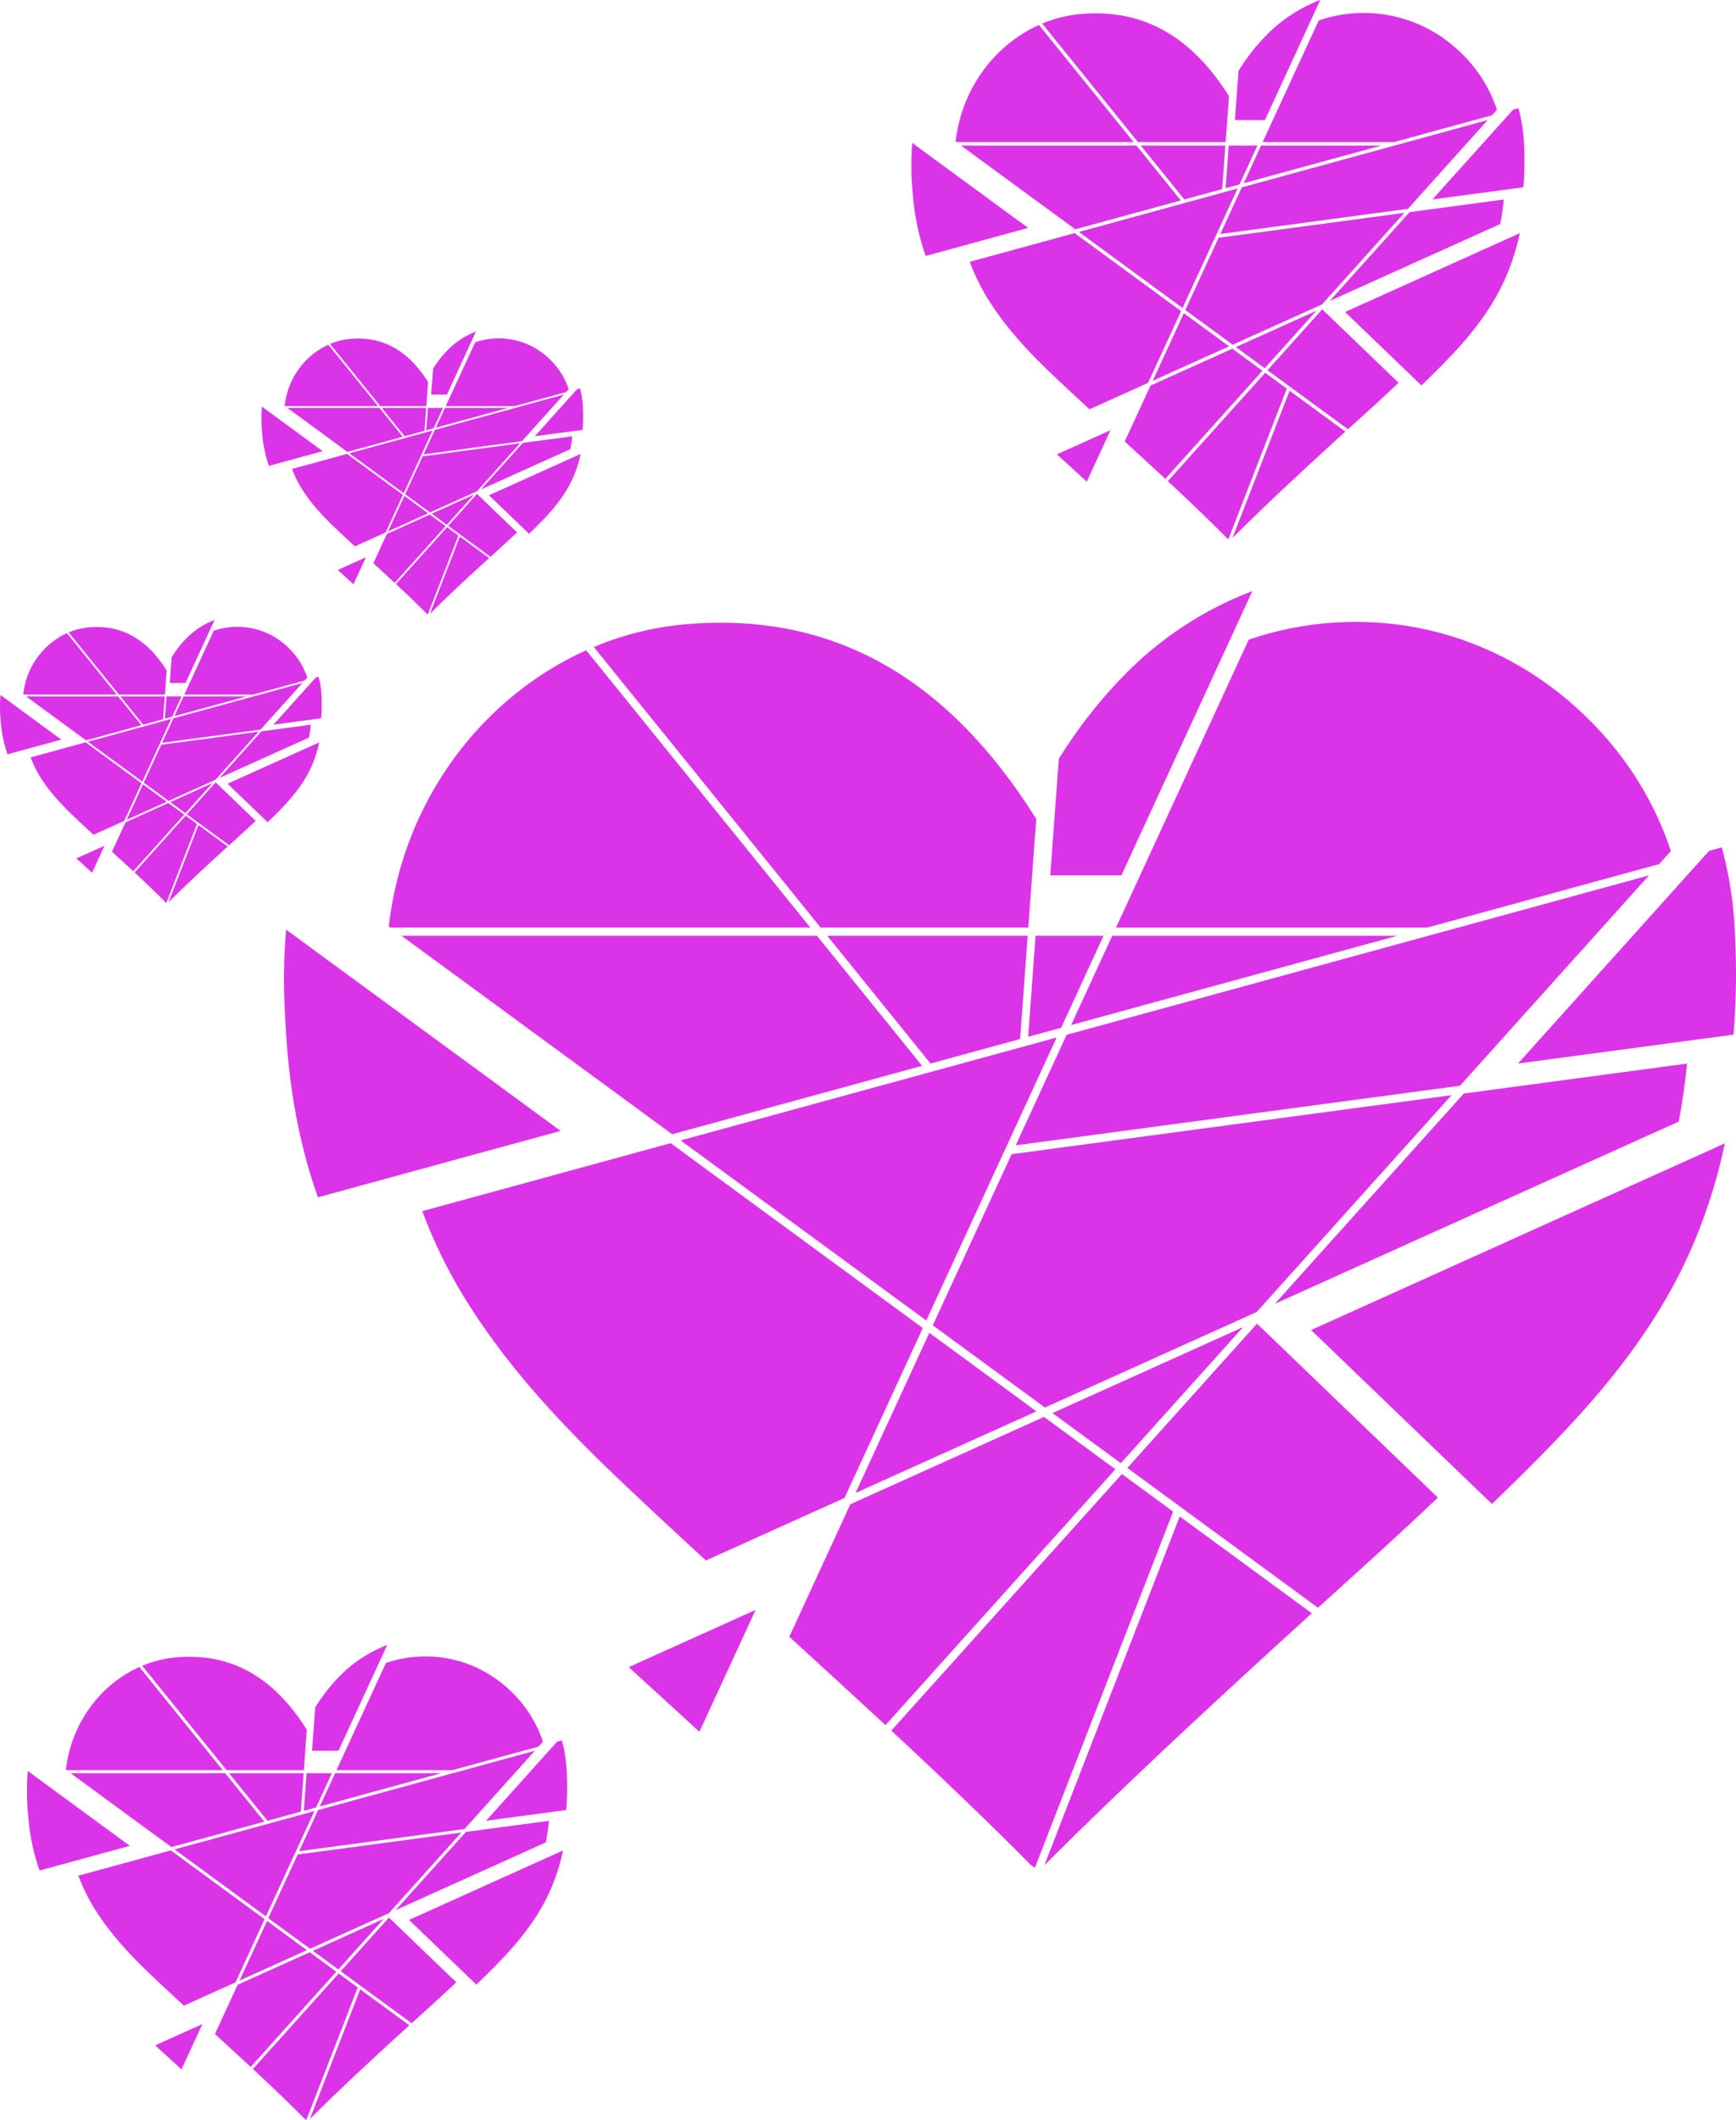 <svg xmlns="http://www.w3.org/2000/svg" width="1095.775" height="1337.698" viewBox="0 0 1095.775 1337.698">
  <defs>
    <style>
      .cls-1 {
        fill: #db34e8;
        fill-rule: evenodd;
      }
    </style>
  </defs>
  <g id="Group_293" data-name="Group 293" transform="translate(-1043.742 -2484.778)">
    <g id="Group_123" data-name="Group 123" transform="translate(1009.176 2558.565)">
      <g id="Group_122" data-name="Group 122" transform="translate(213.824 299.213)">
        <path id="Path_131" data-name="Path 131" class="cls-1" d="M4397.264,1077.037c-.01-.041-.025-.082-.037-.123l-.158.177Z" transform="translate(-3558.548 -913.62)"/>
        <path id="Path_132" data-name="Path 132" class="cls-1" d="M3333.986,1870.647l254.92-114.967q3.519-18.164,5.275-36.614l-140.933,18.9Z" transform="translate(-2708.558 -1420.939)"/>
        <path id="Path_133" data-name="Path 133" class="cls-1" d="M4235.71,1187.505a480.11,480.11,0,0,0,.6-68.907,237.824,237.824,0,0,0-8.027-49.231l-8.027,2.2-120.609,134.184Z" transform="translate(-3320.743 -907.658)"/>
        <path id="Path_134" data-name="Path 134" class="cls-1" d="M2557.172,1398.764l20.831-5.7,26.748-58.037h-42.9Z" transform="translate(-2087.454 -1117.537)"/>
        <path id="Path_135" data-name="Path 135" class="cls-1" d="M2692.5,1391.342l205.814-56.314H2718.457Z" transform="translate(-2195.657 -1117.537)"/>
        <path id="Path_136" data-name="Path 136" class="cls-1" d="M2517.979,1323.773l280.439-37.6,119.322-132.752-367.607,100.584Z" transform="translate(-2056.117 -974.063)"/>
        <path id="Path_137" data-name="Path 137" class="cls-1" d="M2271.9,2952.5,2126.38,3114.4c29.518,27.464,58.724,55.293,87.234,83.937a11.83,11.83,0,0,0,3.411,2.556l87.226-224.686Z" transform="translate(-1743.013 -2395.386)"/>
        <path id="Path_138" data-name="Path 138" class="cls-1" d="M846.193,1335.028H583.961l170.831,125.217,157.748-43.163Z" transform="translate(-509.768 -1117.537)"/>
        <path id="Path_139" data-name="Path 139" class="cls-1" d="M3448.13,2076.571l114.143,109.736c13.736-13.145,27.265-26.532,40.47-40.3,34.391-35.849,65.265-74.478,85.6-121.244a343.229,343.229,0,0,0,20.98-65.99Z" transform="translate(-2799.822 -1610.317)"/>
        <path id="Path_140" data-name="Path 140" class="cls-1" d="M1344.052,3437.746l35.453-76.924-80.075,36.115Q1321.7,3417.389,1344.052,3437.746Z" transform="translate(-1081.822 -2717.974)"/>
        <path id="Path_141" data-name="Path 141" class="cls-1" d="M2010.853,2813.887l-45.067-33.033-122.246,55.132-38.525,83.591q30.438,27.788,60.708,55.774Z" transform="translate(-1486.065 -2259.783)"/>
        <path id="Path_142" data-name="Path 142" class="cls-1" d="M215.248,1316.789h-.031c-2.385,24.811-1.392,49.81.62,74.9,2.618,32.651,8.806,64.056,19.391,93.956l153.2-41.918Z" transform="translate(-213.824 -1103.128)"/>
        <path id="Path_143" data-name="Path 143" class="cls-1" d="M2833.916,584.5H3030.35l146.392-40.055,7.406-8.24c-11.535-34.672-31.55-65.2-60.029-90.82-58.441-52.574-136.654-66.25-206.455-42.6Z" transform="translate(-2308.725 -372.196)"/>
        <path id="Path_144" data-name="Path 144" class="cls-1" d="M1332.643,586.535h131.084l5.025-68.51c-2.062-3.227-3.73-5.867-5.45-8.466-52.341-79.1-121.7-122.758-216.276-114.36a193.32,193.32,0,0,0-57.535,14.3Z" transform="translate(-993.921 -374.234)"/>
        <path id="Path_145" data-name="Path 145" class="cls-1" d="M2626.792,478.572h44.915l82.663-179.359a223.635,223.635,0,0,0-81.187,53.344,304.436,304.436,0,0,0-41,52.519Z" transform="translate(-2143.119 -299.213)"/>
        <path id="Path_146" data-name="Path 146" class="cls-1" d="M544.807,652.03H809.923L668.457,477.075C612.9,502.046,568.784,552.4,550.948,615.259a231.439,231.439,0,0,0-7.1,36.067Z" transform="translate(-477.694 -439.729)"/>
        <path id="Path_147" data-name="Path 147" class="cls-1" d="M2693.793,3079.953l-85.42,220.038c.759-.689,1.532-1.5,2.368-2.328,46.165-45.955,93.8-90.205,141.727-134.118q12.314-11.285,24.708-22.473Z" transform="translate(-2128.392 -2496.08)"/>
        <path id="Path_148" data-name="Path 148" class="cls-1" d="M777.328,2173.981q25.359,23.965,51.063,47.526l87.486-39.455,49.407-107.2L806.119,1958.185l-156.758,42.892a311.2,311.2,0,0,0,28.082,57.016C705.071,2102.133,740.29,2138.981,777.328,2173.981Z" transform="translate(-562.059 -1609.85)"/>
        <path id="Path_149" data-name="Path 149" class="cls-1" d="M2127.8,2577.726l-67.612-49.558-46.574,101.055Z" transform="translate(-1652.85 -2060.153)"/>
        <path id="Path_150" data-name="Path 150" class="cls-1" d="M2460.992,1950.952l.158-.18.077.075.087-.04L2584.284,1814l-277.661,37.227-49.772,107.994,70.779,51.88Z" transform="translate(-1847.331 -1495.937)"/>
        <path id="Path_151" data-name="Path 151" class="cls-1" d="M3065.534,2610.365l-114.183-109.774L2869.5,2591.66l120.329,88.2C3015.23,2656.891,3040.7,2634,3065.534,2610.365Z" transform="translate(-2337.174 -2038.367)"/>
        <path id="Path_152" data-name="Path 152" class="cls-1" d="M1700.164,1640.665,1462.8,1705.614l155.053,113.651Z" transform="translate(-1212.444 -1359)"/>
        <path id="Path_153" data-name="Path 153" class="cls-1" d="M2754.138,2510.819l-120.37,54.286,43.148,31.628Z" transform="translate(-2148.697 -2046.447)"/>
        <path id="Path_154" data-name="Path 154" class="cls-1" d="M1989.759,1415.627l56.557-15.475,4.778-65.124H1924.587Z" transform="translate(-1581.669 -1117.537)"/>
      </g>
    </g>
    <g id="Group_222" data-name="Group 222" transform="translate(1405.176 2185.565)">
      <g id="Group_122-2" data-name="Group 122" transform="translate(213.824 299.213)">
        <path id="Path_131-2" data-name="Path 131" class="cls-1" d="M4397.151,1076.966c0-.017-.011-.035-.016-.052l-.067.075Z" transform="translate(-4043.003 -1007.963)"/>
        <path id="Path_132-2" data-name="Path 132" class="cls-1" d="M3333.986,1783.071l107.64-48.545q1.486-7.67,2.227-15.46l-59.509,7.979Z" transform="translate(-3069.899 -1593.181)"/>
        <path id="Path_133-2" data-name="Path 133" class="cls-1" d="M4157.1,1119.252a202.759,202.759,0,0,0,.253-29.1,100.413,100.413,0,0,0-3.389-20.788l-3.389.927-50.928,56.659Z" transform="translate(-3770.754 -1001.086)"/>
        <path id="Path_134-2" data-name="Path 134" class="cls-1" d="M2557.172,1361.94l8.8-2.407,11.294-24.506h-18.116Z" transform="translate(-2358.833 -1243.192)"/>
        <path id="Path_135-2" data-name="Path 135" class="cls-1" d="M2692.5,1358.806l86.905-23.779h-75.945Z" transform="translate(-2482.709 -1243.192)"/>
        <path id="Path_136-2" data-name="Path 136" class="cls-1" d="M2517.979,1225.353l118.416-15.876,50.384-56.055-155.223,42.472Z" transform="translate(-2322.957 -1077.688)"/>
        <path id="Path_137-2" data-name="Path 137" class="cls-1" d="M2187.828,2952.5l-61.448,68.364c12.464,11.6,24.8,23.348,36.834,35.443a5,5,0,0,0,1.44,1.079l36.831-94.874Z" transform="translate(-1964.503 -2717.257)"/>
        <path id="Path_138-2" data-name="Path 138" class="cls-1" d="M694.689,1335.028H583.961l72.134,52.873,66.609-18.226Z" transform="translate(-552.633 -1243.192)"/>
        <path id="Path_139-2" data-name="Path 139" class="cls-1" d="M3448.13,2008.515l48.2,46.336c5.8-5.551,11.512-11.2,17.089-17.015,14.521-15.137,27.558-31.448,36.143-51.2a144.914,144.914,0,0,0,8.859-27.864Z" transform="translate(-3174.382 -1811.639)"/>
        <path id="Path_140-2" data-name="Path 140" class="cls-1" d="M1318.271,3393.3l14.97-32.481-33.812,15.25Q1308.832,3384.707,1318.271,3393.3Z" transform="translate(-1207.544 -3089.378)"/>
        <path id="Path_141-2" data-name="Path 141" class="cls-1" d="M1891.931,2794.8l-19.03-13.948-51.618,23.28-16.267,35.3q12.853,11.734,25.634,23.551Z" transform="translate(-1670.338 -2560.831)"/>
        <path id="Path_142-2" data-name="Path 142" class="cls-1" d="M214.425,1316.789h-.013a180.022,180.022,0,0,0,.262,31.627,155.646,155.646,0,0,0,8.188,39.673l64.689-17.7Z" transform="translate(-213.824 -1226.57)"/>
        <path id="Path_143-2" data-name="Path 143" class="cls-1" d="M2833.916,473.047h82.945l61.814-16.913,3.127-3.479a88.716,88.716,0,0,0-25.347-38.349,87.36,87.36,0,0,0-87.176-17.987Z" transform="translate(-2612.154 -383.402)"/>
        <path id="Path_144-2" data-name="Path 144" class="cls-1" d="M1249.937,475.4h55.35l2.122-28.929c-.871-1.362-1.575-2.478-2.3-3.575-22.1-33.4-51.389-51.835-91.323-48.289a81.629,81.629,0,0,0-24.294,6.037Z" transform="translate(-1106.912 -385.754)"/>
        <path id="Path_145-2" data-name="Path 145" class="cls-1" d="M2626.792,374.947h18.965l34.9-75.734a94.432,94.432,0,0,0-34.281,22.524,128.551,128.551,0,0,0-17.312,22.176Z" transform="translate(-2422.561 -299.213)"/>
        <path id="Path_146-2" data-name="Path 146" class="cls-1" d="M544.252,550.95H656.2l-59.734-73.875c-23.459,10.544-42.087,31.8-49.618,58.348a97.723,97.723,0,0,0-3,15.229Z" transform="translate(-515.913 -461.306)"/>
        <path id="Path_147-2" data-name="Path 147" class="cls-1" d="M2644.442,3079.953l-36.069,92.911c.32-.291.647-.632,1-.983,19.493-19.4,39.608-38.089,59.844-56.631q5.2-4.765,10.433-9.489Z" transform="translate(-2405.701 -2833.412)"/>
        <path id="Path_148-2" data-name="Path 148" class="cls-1" d="M703.4,2049.305q10.708,10.119,21.561,20.068l36.941-16.66,20.862-45.266-67.207-49.262L649.361,1976.3a131.407,131.407,0,0,0,11.858,24.075C672.885,2018.967,687.756,2034.527,703.4,2049.305Z" transform="translate(-612.498 -1811.1)"/>
        <path id="Path_149-2" data-name="Path 149" class="cls-1" d="M2061.828,2549.094l-28.549-20.926-19.666,42.671Z" transform="translate(-1861.28 -2330.548)"/>
        <path id="Path_150-2" data-name="Path 150" class="cls-1" d="M2343.05,1871.826l.067-.076.032.031.037-.017L2395.11,1814l-117.243,15.719-21.016,45.6,29.886,21.906Z" transform="translate(-2083.931 -1679.696)"/>
        <path id="Path_151-2" data-name="Path 151" class="cls-1" d="M2952.274,2546.944l-48.214-46.352-34.563,38.454,50.809,37.243C2931.033,2566.589,2941.787,2556.922,2952.274,2546.944Z" transform="translate(-2644.723 -2305.417)"/>
        <path id="Path_152-2" data-name="Path 152" class="cls-1" d="M1563.026,1640.665,1462.8,1668.09l65.471,47.989Z" transform="translate(-1357.085 -1521.732)"/>
        <path id="Path_153-2" data-name="Path 153" class="cls-1" d="M2684.595,2510.819l-50.827,22.922,18.219,13.355Z" transform="translate(-2428.946 -2314.738)"/>
        <path id="Path_154-2" data-name="Path 154" class="cls-1" d="M1952.106,1369.061l23.881-6.534,2.017-27.5h-53.417Z" transform="translate(-1779.79 -1243.192)"/>
      </g>
    </g>
    <g id="Group_223" data-name="Group 223" transform="translate(846.918 3223.565)">
      <g id="Group_122-3" data-name="Group 122" transform="translate(213.824 299.213)">
        <path id="Path_131-3" data-name="Path 131" class="cls-1" d="M4397.142,1076.96c0-.015-.009-.031-.014-.046l-.059.066Z" transform="translate(-4085.088 -1016.158)"/>
        <path id="Path_132-3" data-name="Path 132" class="cls-1" d="M3333.986,1775.464l94.846-42.775q1.309-6.758,1.963-13.623l-52.436,7.03Z" transform="translate(-3101.289 -1608.144)"/>
        <path id="Path_133-3" data-name="Path 133" class="cls-1" d="M4150.271,1113.322a178.666,178.666,0,0,0,.223-25.637,88.487,88.487,0,0,0-2.987-18.317l-2.986.817-44.875,49.925Z" transform="translate(-3809.846 -1009.202)"/>
        <path id="Path_134-3" data-name="Path 134" class="cls-1" d="M2557.172,1358.742l7.75-2.121,9.952-21.593h-15.963Z" transform="translate(-2382.408 -1254.108)"/>
        <path id="Path_135-3" data-name="Path 135" class="cls-1" d="M2692.5,1355.98l76.575-20.952h-66.918Z" transform="translate(-2507.646 -1254.108)"/>
        <path id="Path_136-3" data-name="Path 136" class="cls-1" d="M2517.979,1216.8l104.341-13.989,44.4-49.392-136.773,37.424Z" transform="translate(-2346.138 -1086.69)"/>
        <path id="Path_137-3" data-name="Path 137" class="cls-1" d="M2180.524,2952.5l-54.144,60.238c10.982,10.218,21.849,20.573,32.456,31.23a4.4,4.4,0,0,0,1.269.951l32.453-83.6Z" transform="translate(-1983.744 -2745.218)"/>
        <path id="Path_138-3" data-name="Path 138" class="cls-1" d="M681.528,1335.028H583.961l63.56,46.588,58.692-16.059Z" transform="translate(-556.357 -1254.108)"/>
        <path id="Path_139-3" data-name="Path 139" class="cls-1" d="M3448.13,2002.6l42.468,40.829c5.111-4.891,10.144-9.871,15.058-14.993,12.8-13.338,24.282-27.71,31.847-45.11a127.7,127.7,0,0,0,7.806-24.552Z" transform="translate(-3206.92 -1829.128)"/>
        <path id="Path_140-3" data-name="Path 140" class="cls-1" d="M1316.031,3389.442l13.191-28.621-29.793,13.437Q1307.715,3381.868,1316.031,3389.442Z" transform="translate(-1218.466 -3121.643)"/>
        <path id="Path_141-3" data-name="Path 141" class="cls-1" d="M1881.6,2793.145l-16.768-12.291-45.483,20.512-14.334,31.1q11.325,10.34,22.587,20.751Z" transform="translate(-1686.346 -2586.984)"/>
        <path id="Path_142-3" data-name="Path 142" class="cls-1" d="M214.354,1316.789h-.012a158.623,158.623,0,0,0,.231,27.868,137.145,137.145,0,0,0,7.215,34.958l57-15.6Z" transform="translate(-213.824 -1237.294)"/>
        <path id="Path_143-3" data-name="Path 143" class="cls-1" d="M2833.917,463.365H2907l54.467-14.9,2.755-3.066a78.17,78.17,0,0,0-22.334-33.791,76.976,76.976,0,0,0-76.814-15.849Z" transform="translate(-2638.513 -384.376)"/>
        <path id="Path_144-3" data-name="Path 144" class="cls-1" d="M1242.753,465.743h48.771l1.87-25.49c-.767-1.2-1.388-2.183-2.028-3.15-19.474-29.43-45.281-45.674-80.468-42.549a71.926,71.926,0,0,0-21.406,5.319Z" transform="translate(-1116.728 -386.754)"/>
        <path id="Path_145-3" data-name="Path 145" class="cls-1" d="M2626.792,365.945H2643.5l30.756-66.732a83.206,83.206,0,0,0-30.207,19.847A113.279,113.279,0,0,0,2628.8,338.6Z" transform="translate(-2446.836 -299.213)"/>
        <path id="Path_146-3" data-name="Path 146" class="cls-1" d="M544.2,542.169h98.64l-52.634-65.094c-20.671,9.291-37.084,28.024-43.72,51.413a86.1,86.1,0,0,0-2.642,13.419Z" transform="translate(-519.234 -463.18)"/>
        <path id="Path_147-3" data-name="Path 147" class="cls-1" d="M2640.155,3079.953l-31.781,81.868c.282-.256.57-.557.881-.866,17.176-17.1,34.9-33.562,52.731-49.9q4.582-4.2,9.193-8.361Z" transform="translate(-2429.791 -2862.716)"/>
        <path id="Path_148-3" data-name="Path 148" class="cls-1" d="M696.973,2038.475q9.435,8.916,19,17.683l32.55-14.68,18.383-39.886-59.219-43.406-58.324,15.958a115.785,115.785,0,0,0,10.448,21.214C670.089,2011.743,683.192,2025.453,696.973,2038.475Z" transform="translate(-616.879 -1828.583)"/>
        <path id="Path_149-3" data-name="Path 149" class="cls-1" d="M2056.1,2546.606l-25.156-18.438-17.328,37.6Z" transform="translate(-1879.387 -2354.038)"/>
        <path id="Path_150-3" data-name="Path 150" class="cls-1" d="M2332.8,1864.953l.059-.067.029.028.033-.015,45.752-50.9-103.307,13.851-18.518,40.18,26.334,19.3Z" transform="translate(-2104.485 -1695.659)"/>
        <path id="Path_151-3" data-name="Path 151" class="cls-1" d="M2942.435,2541.434l-42.483-40.843-30.455,33.883,44.77,32.816C2923.719,2558.745,2933.194,2550.227,2942.435,2541.434Z" transform="translate(-2671.44 -2328.615)"/>
        <path id="Path_152-3" data-name="Path 152" class="cls-1" d="M1551.113,1640.665,1462.8,1664.83l57.689,42.285Z" transform="translate(-1369.651 -1535.868)"/>
        <path id="Path_153-3" data-name="Path 153" class="cls-1" d="M2678.554,2510.82l-44.785,20.2,16.053,11.768Z" transform="translate(-2453.292 -2338.044)"/>
        <path id="Path_154-3" data-name="Path 154" class="cls-1" d="M1948.835,1365.016l21.043-5.758,1.778-24.23h-47.068Z" transform="translate(-1797.001 -1254.108)"/>
      </g>
    </g>
    <g id="Group_224" data-name="Group 224" transform="translate(994.918 2394.787)">
      <g id="Group_122-4" data-name="Group 122" transform="translate(213.824 299.213)">
        <path id="Path_131-4" data-name="Path 131" class="cls-1" d="M4397.112,1076.941c0-.009-.006-.018-.008-.027l-.035.039Z" transform="translate(-4211.277 -1040.733)"/>
        <path id="Path_132-4" data-name="Path 132" class="cls-1" d="M3333.986,1752.652l56.483-25.473q.78-4.025,1.169-8.113l-31.227,4.187Z" transform="translate(-3195.41 -1653.01)"/>
        <path id="Path_133-4" data-name="Path 133" class="cls-1" d="M4129.794,1095.544a106.326,106.326,0,0,0,.132-15.268,52.739,52.739,0,0,0-1.778-10.908l-1.778.487-26.724,29.731Z" transform="translate(-3927.064 -1033.538)"/>
        <path id="Path_134-4" data-name="Path 134" class="cls-1" d="M2557.172,1349.15l4.615-1.263,5.927-12.859h-9.506Z" transform="translate(-2453.097 -1286.838)"/>
        <path id="Path_135-4" data-name="Path 135" class="cls-1" d="M2692.5,1347.505l45.6-12.478h-39.851Z" transform="translate(-2582.416 -1286.838)"/>
        <path id="Path_136-4" data-name="Path 136" class="cls-1" d="M2517.979,1191.167l62.137-8.331,26.438-29.414-81.451,22.286Z" transform="translate(-2415.644 -1113.682)"/>
        <path id="Path_137-4" data-name="Path 137" class="cls-1" d="M2158.624,2952.5l-32.244,35.873c6.54,6.085,13.011,12.251,19.328,18.6a2.623,2.623,0,0,0,.756.566l19.327-49.784Z" transform="translate(-2041.438 -2829.059)"/>
        <path id="Path_138-4" data-name="Path 138" class="cls-1" d="M642.064,1335.028h-58.1l37.851,27.744,34.952-9.564Z" transform="translate(-567.522 -1286.838)"/>
        <path id="Path_139-4" data-name="Path 139" class="cls-1" d="M3448.13,1984.876l25.291,24.314c3.043-2.913,6.041-5.878,8.967-8.928,7.62-7.943,14.461-16.5,18.966-26.864a76.056,76.056,0,0,0,4.649-14.621Z" transform="translate(-3304.485 -1881.568)"/>
        <path id="Path_140-4" data-name="Path 140" class="cls-1" d="M1309.316,3377.866l7.855-17.044-17.742,8Q1304.363,3373.355,1309.316,3377.866Z" transform="translate(-1251.214 -3218.385)"/>
        <path id="Path_141-4" data-name="Path 141" class="cls-1" d="M1850.623,2788.174l-9.986-7.319-27.086,12.216-8.536,18.521q6.744,6.157,13.451,12.358Z" transform="translate(-1734.346 -2665.4)"/>
        <path id="Path_142-4" data-name="Path 142" class="cls-1" d="M214.139,1316.789h-.007a94.462,94.462,0,0,0,.137,16.6,81.673,81.673,0,0,0,4.3,20.818l33.945-9.288Z" transform="translate(-213.824 -1269.448)"/>
        <path id="Path_143-4" data-name="Path 143" class="cls-1" d="M2833.917,434.335h43.524l32.436-8.875,1.641-1.826a46.554,46.554,0,0,0-13.3-20.123,45.841,45.841,0,0,0-45.744-9.438Z" transform="translate(-2717.55 -387.295)"/>
        <path id="Path_144-4" data-name="Path 144" class="cls-1" d="M1221.21,436.795h29.044l1.114-15.18c-.457-.715-.827-1.3-1.208-1.876-11.6-17.526-26.966-27.2-47.92-25.339a42.833,42.833,0,0,0-12.748,3.168Z" transform="translate(-1146.159 -389.755)"/>
        <path id="Path_145-4" data-name="Path 145" class="cls-1" d="M2626.792,338.954h9.952l18.316-39.741a49.551,49.551,0,0,0-17.989,11.819,67.466,67.466,0,0,0-9.084,11.637Z" transform="translate(-2519.625 -299.213)"/>
        <path id="Path_146-4" data-name="Path 146" class="cls-1" d="M544.059,515.84H602.8l-31.345-38.765a47.808,47.808,0,0,0-26.036,30.617,51.282,51.282,0,0,0-1.574,7.991Z" transform="translate(-529.189 -468.8)"/>
        <path id="Path_147-4" data-name="Path 147" class="cls-1" d="M2627.3,3079.953l-18.927,48.754c.168-.153.339-.332.524-.516,10.229-10.182,20.784-19.987,31.4-29.717q2.728-2.5,5.475-4.979Z" transform="translate(-2502.024 -2950.584)"/>
        <path id="Path_148-4" data-name="Path 148" class="cls-1" d="M677.715,2006q5.619,5.31,11.314,10.53l19.384-8.742,10.947-23.753-35.266-25.849-34.733,9.5a68.95,68.95,0,0,0,6.222,12.633C661.7,1990.08,669.508,1998.245,677.715,2006Z" transform="translate(-630.017 -1881.005)"/>
        <path id="Path_149-4" data-name="Path 149" class="cls-1" d="M2038.913,2539.148l-14.981-10.98-10.319,22.391Z" transform="translate(-1933.678 -2424.47)"/>
        <path id="Path_150-4" data-name="Path 150" class="cls-1" d="M2302.083,1844.342l.035-.04.017.017.02-.009L2329.4,1814l-61.521,8.248-11.028,23.928,15.683,11.5Z" transform="translate(-2166.114 -1743.524)"/>
        <path id="Path_151-4" data-name="Path 151" class="cls-1" d="M2912.933,2524.914l-25.3-24.323L2869.5,2520.77l26.661,19.542C2901.787,2535.223,2907.43,2530.15,2912.933,2524.914Z" transform="translate(-2751.55 -2398.176)"/>
        <path id="Path_152-4" data-name="Path 152" class="cls-1" d="M1515.391,1640.665l-52.593,14.391,34.355,25.182Z" transform="translate(-1407.327 -1578.257)"/>
        <path id="Path_153-4" data-name="Path 153" class="cls-1" d="M2660.439,2510.82l-26.67,12.028,9.56,7.008Z" transform="translate(-2526.291 -2407.928)"/>
        <path id="Path_154-4" data-name="Path 154" class="cls-1" d="M1939.027,1352.886l12.531-3.429,1.059-14.429h-28.03Z" transform="translate(-1848.607 -1286.838)"/>
      </g>
    </g>
    <g id="Group_225" data-name="Group 225" transform="translate(829.918 2576.787)">
      <g id="Group_122-5" data-name="Group 122" transform="translate(213.824 299.213)">
        <path id="Path_131-5" data-name="Path 131" class="cls-1" d="M4397.112,1076.941c0-.009-.006-.018-.008-.027l-.035.039Z" transform="translate(-4211.277 -1040.733)"/>
        <path id="Path_132-5" data-name="Path 132" class="cls-1" d="M3333.986,1752.652l56.483-25.473q.78-4.025,1.169-8.113l-31.227,4.187Z" transform="translate(-3195.41 -1653.01)"/>
        <path id="Path_133-5" data-name="Path 133" class="cls-1" d="M4129.794,1095.544a106.326,106.326,0,0,0,.132-15.268,52.739,52.739,0,0,0-1.778-10.908l-1.778.487-26.724,29.731Z" transform="translate(-3927.064 -1033.538)"/>
        <path id="Path_134-5" data-name="Path 134" class="cls-1" d="M2557.172,1349.15l4.615-1.263,5.927-12.859h-9.506Z" transform="translate(-2453.097 -1286.838)"/>
        <path id="Path_135-5" data-name="Path 135" class="cls-1" d="M2692.5,1347.505l45.6-12.478h-39.851Z" transform="translate(-2582.416 -1286.838)"/>
        <path id="Path_136-5" data-name="Path 136" class="cls-1" d="M2517.979,1191.167l62.137-8.331,26.438-29.414-81.451,22.286Z" transform="translate(-2415.644 -1113.682)"/>
        <path id="Path_137-5" data-name="Path 137" class="cls-1" d="M2158.624,2952.5l-32.244,35.873c6.54,6.085,13.011,12.251,19.328,18.6a2.623,2.623,0,0,0,.756.566l19.327-49.784Z" transform="translate(-2041.438 -2829.059)"/>
        <path id="Path_138-5" data-name="Path 138" class="cls-1" d="M642.064,1335.028h-58.1l37.851,27.744,34.952-9.564Z" transform="translate(-567.522 -1286.838)"/>
        <path id="Path_139-5" data-name="Path 139" class="cls-1" d="M3448.13,1984.876l25.291,24.314c3.043-2.913,6.041-5.878,8.967-8.928,7.62-7.943,14.461-16.5,18.966-26.864a76.056,76.056,0,0,0,4.649-14.621Z" transform="translate(-3304.485 -1881.568)"/>
        <path id="Path_140-5" data-name="Path 140" class="cls-1" d="M1309.316,3377.866l7.855-17.044-17.742,8Q1304.363,3373.355,1309.316,3377.866Z" transform="translate(-1251.214 -3218.385)"/>
        <path id="Path_141-5" data-name="Path 141" class="cls-1" d="M1850.623,2788.174l-9.986-7.319-27.086,12.216-8.536,18.521q6.744,6.157,13.451,12.358Z" transform="translate(-1734.346 -2665.4)"/>
        <path id="Path_142-5" data-name="Path 142" class="cls-1" d="M214.139,1316.789h-.007a94.462,94.462,0,0,0,.137,16.6,81.673,81.673,0,0,0,4.3,20.818l33.945-9.288Z" transform="translate(-213.824 -1269.448)"/>
        <path id="Path_143-5" data-name="Path 143" class="cls-1" d="M2833.917,434.335h43.524l32.436-8.875,1.641-1.826a46.554,46.554,0,0,0-13.3-20.123,45.841,45.841,0,0,0-45.744-9.438Z" transform="translate(-2717.55 -387.295)"/>
        <path id="Path_144-5" data-name="Path 144" class="cls-1" d="M1221.21,436.795h29.044l1.114-15.18c-.457-.715-.827-1.3-1.208-1.876-11.6-17.526-26.966-27.2-47.92-25.339a42.833,42.833,0,0,0-12.748,3.168Z" transform="translate(-1146.159 -389.755)"/>
        <path id="Path_145-5" data-name="Path 145" class="cls-1" d="M2626.792,338.954h9.952l18.316-39.741a49.551,49.551,0,0,0-17.989,11.819,67.466,67.466,0,0,0-9.084,11.637Z" transform="translate(-2519.625 -299.213)"/>
        <path id="Path_146-5" data-name="Path 146" class="cls-1" d="M544.059,515.84H602.8l-31.345-38.765a47.808,47.808,0,0,0-26.036,30.617,51.282,51.282,0,0,0-1.574,7.991Z" transform="translate(-529.189 -468.8)"/>
        <path id="Path_147-5" data-name="Path 147" class="cls-1" d="M2627.3,3079.953l-18.927,48.754c.168-.153.339-.332.524-.516,10.229-10.182,20.784-19.987,31.4-29.717q2.728-2.5,5.475-4.979Z" transform="translate(-2502.024 -2950.584)"/>
        <path id="Path_148-5" data-name="Path 148" class="cls-1" d="M677.715,2006q5.619,5.31,11.314,10.53l19.384-8.742,10.947-23.753-35.266-25.849-34.733,9.5a68.95,68.95,0,0,0,6.222,12.633C661.7,1990.08,669.508,1998.245,677.715,2006Z" transform="translate(-630.017 -1881.005)"/>
        <path id="Path_149-5" data-name="Path 149" class="cls-1" d="M2038.913,2539.148l-14.981-10.98-10.319,22.391Z" transform="translate(-1933.678 -2424.47)"/>
        <path id="Path_150-5" data-name="Path 150" class="cls-1" d="M2302.083,1844.342l.035-.04.017.017.02-.009L2329.4,1814l-61.521,8.248-11.028,23.928,15.683,11.5Z" transform="translate(-2166.114 -1743.524)"/>
        <path id="Path_151-5" data-name="Path 151" class="cls-1" d="M2912.933,2524.914l-25.3-24.323L2869.5,2520.77l26.661,19.542C2901.787,2535.223,2907.43,2530.15,2912.933,2524.914Z" transform="translate(-2751.55 -2398.176)"/>
        <path id="Path_152-5" data-name="Path 152" class="cls-1" d="M1515.391,1640.665l-52.593,14.391,34.355,25.182Z" transform="translate(-1407.327 -1578.257)"/>
        <path id="Path_153-5" data-name="Path 153" class="cls-1" d="M2660.439,2510.82l-26.67,12.028,9.56,7.008Z" transform="translate(-2526.291 -2407.928)"/>
        <path id="Path_154-5" data-name="Path 154" class="cls-1" d="M1939.027,1352.886l12.531-3.429,1.059-14.429h-28.03Z" transform="translate(-1848.607 -1286.838)"/>
      </g>
    </g>
  </g>
</svg>
